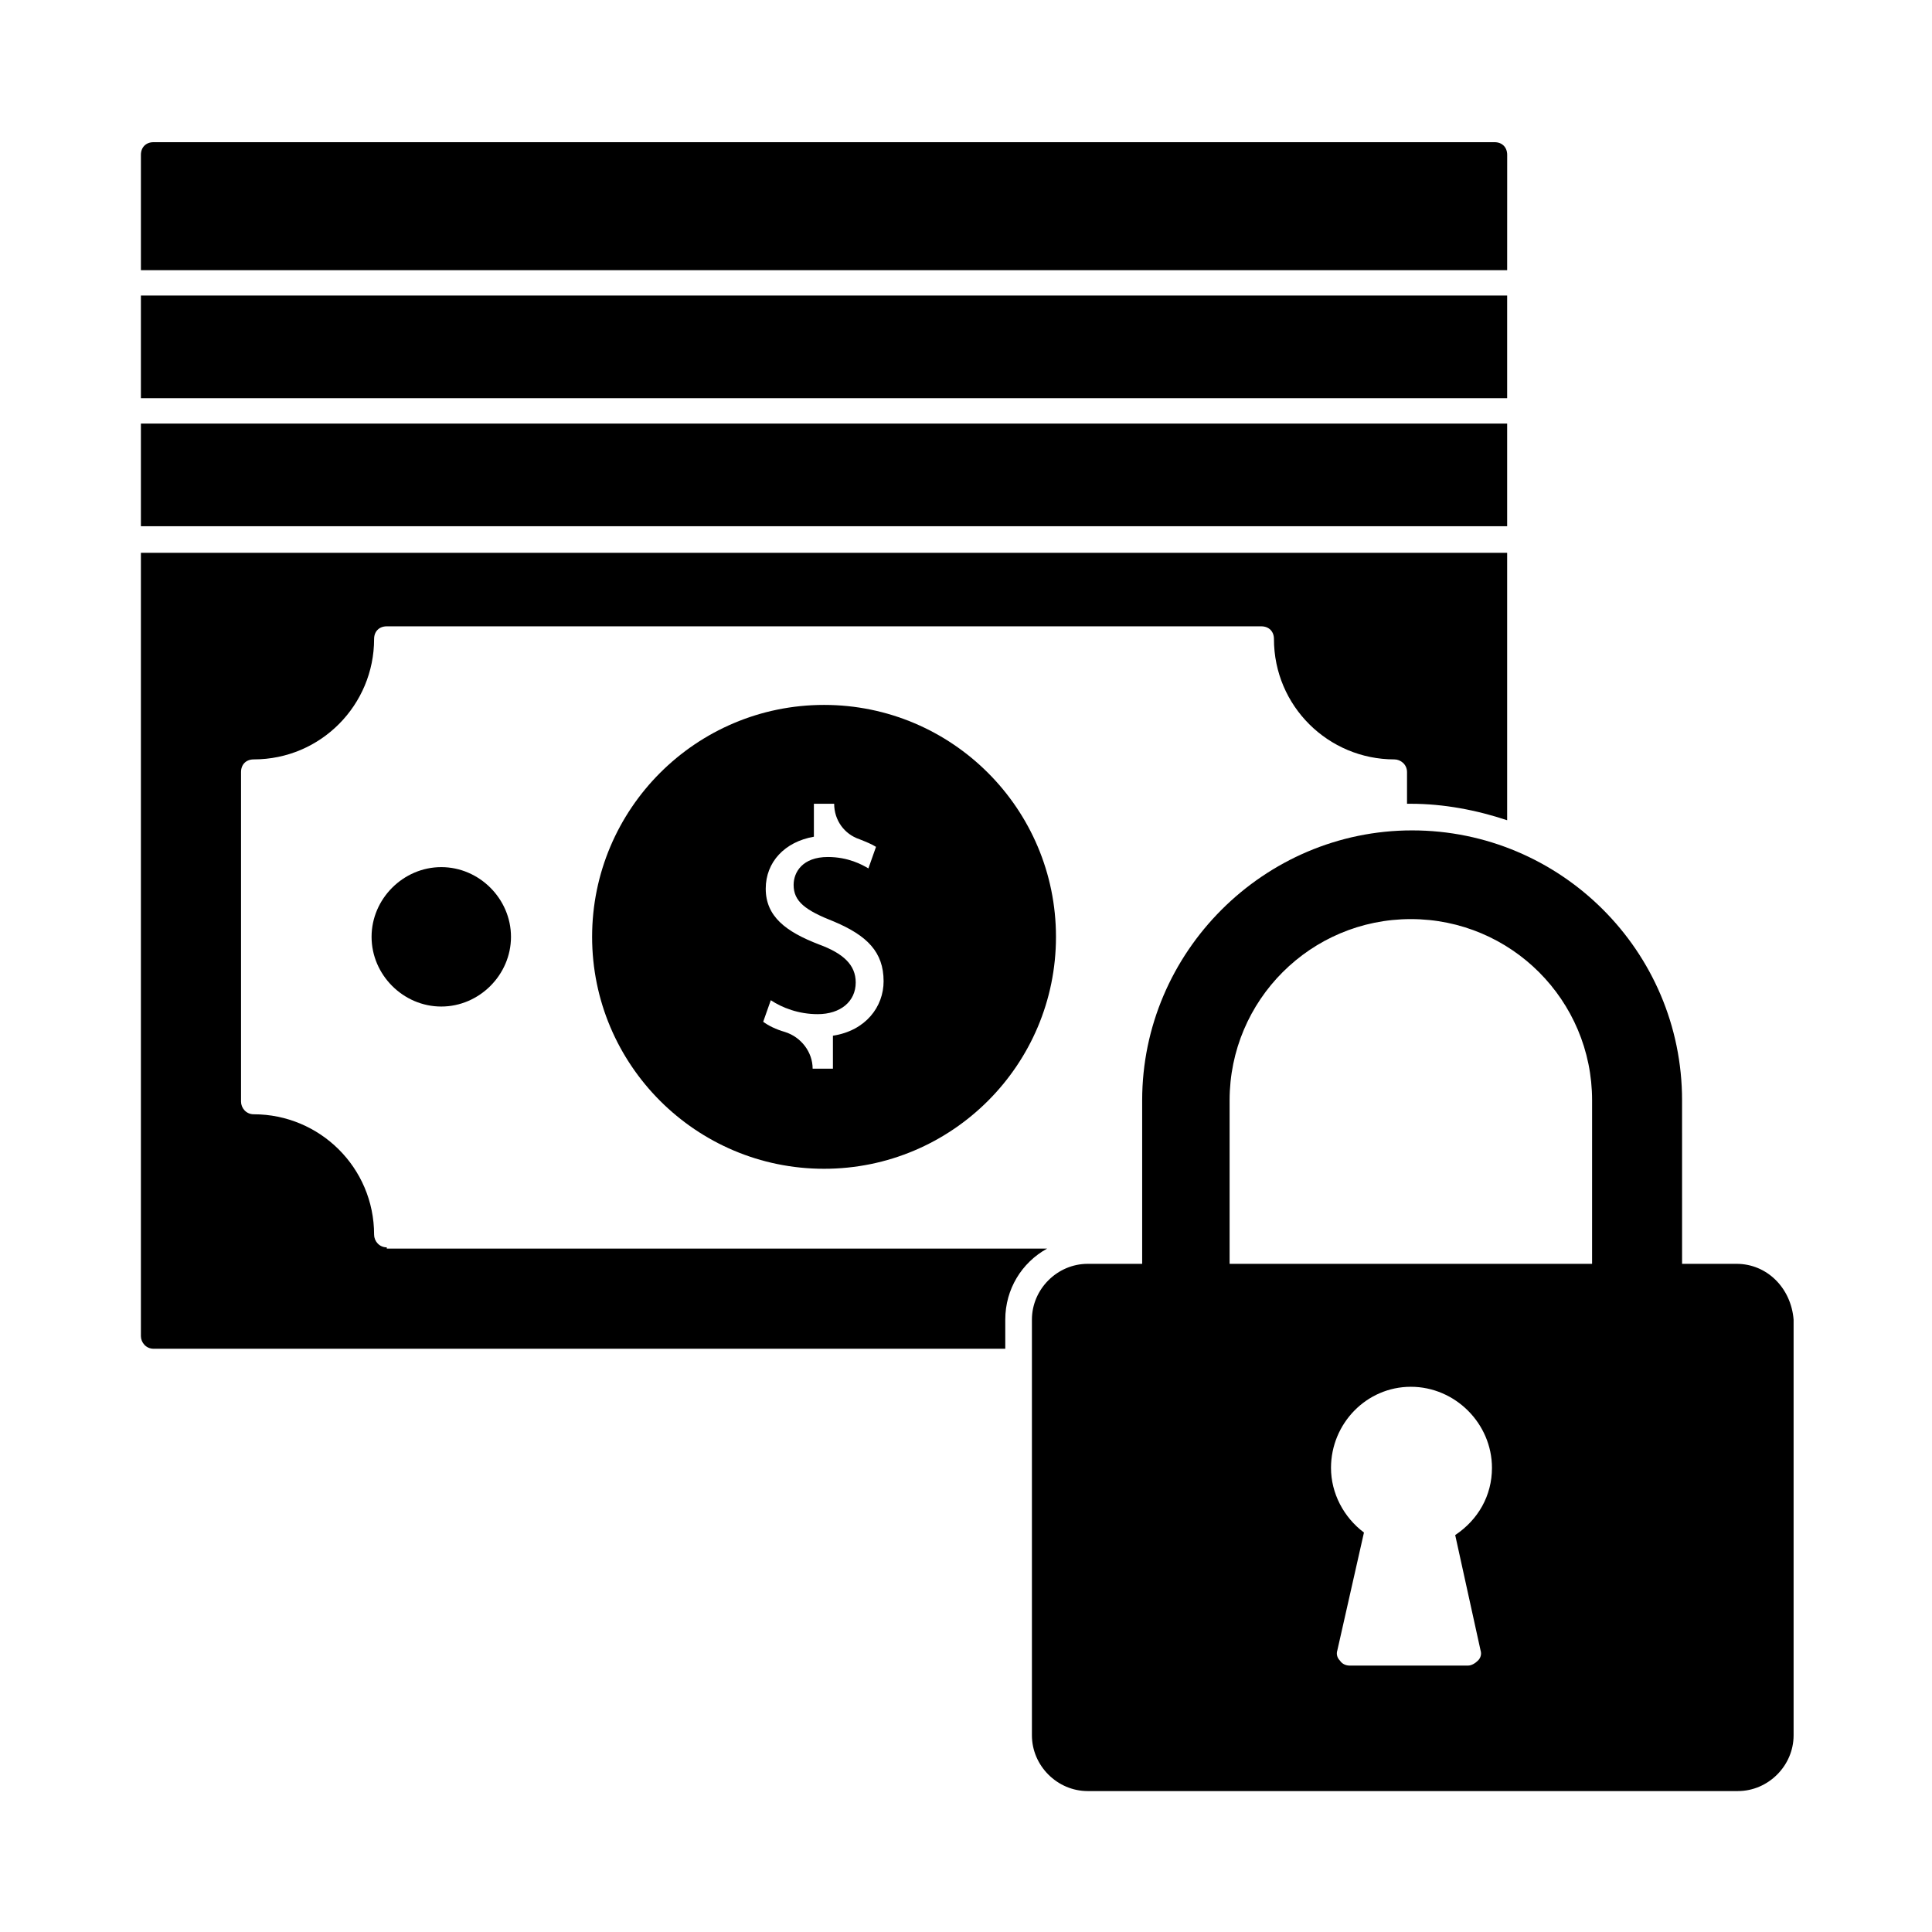 <?xml version="1.0" encoding="UTF-8"?>
<!-- Uploaded to: ICON Repo, www.iconrepo.com, Generator: ICON Repo Mixer Tools -->
<svg fill="#000000" width="800px" height="800px" version="1.1" viewBox="144 144 512 512" xmlns="http://www.w3.org/2000/svg">
 <g>
  <path d="m181.34 256.25h362.07v27.207h-362.07z"/>
  <path d="m181.34 222.32h362.07v27.207h-362.07z"/>
  <path d="m543.42 185.04c0-2.016-1.344-3.359-3.359-3.359h-355.36c-2.016 0-3.359 1.344-3.359 3.359v30.562h362.07z"/>
  <path d="m362.38 330.81c-33.922 0-61.465 27.543-61.465 61.465 0 33.922 27.543 61.465 61.465 61.465s61.465-27.543 61.465-61.465c0-33.922-27.539-61.465-61.465-61.465zm2.352 87.664v8.734h-5.375c0-4.367-3.023-8.398-7.391-9.742-2.352-0.672-4.367-1.68-5.711-2.688l2.016-5.711c3.023 2.016 7.391 3.695 12.426 3.695 6.047 0 10.078-3.359 10.078-8.398 0-4.703-3.359-7.727-9.742-10.078-8.734-3.359-14.105-7.391-14.105-14.777 0-7.055 5.039-12.426 12.762-13.77v-8.734h5.375c0 4.367 2.688 8.062 6.719 9.406 1.68 0.672 3.359 1.344 4.367 2.016l-2.016 5.711c-1.68-1.008-5.375-3.023-10.746-3.023-6.719 0-9.07 4.031-9.07 7.391 0 4.367 3.023 6.719 10.746 9.742 8.734 3.695 13.098 8.062 13.098 15.785 0.008 6.715-4.695 13.098-13.43 14.441z"/>
  <path d="m242.47 392.27c0 10.078 8.398 18.473 18.473 18.473 10.078 0 18.473-8.398 18.473-18.473 0-10.078-8.398-18.473-18.473-18.473-10.074 0-18.473 8.395-18.473 18.473z"/>
  <path d="m246.5 474.56c-2.016 0-3.359-1.68-3.359-3.359 0-17.801-14.441-31.906-31.906-31.906-2.016 0-3.359-1.68-3.359-3.359v-87.328c0-2.016 1.344-3.359 3.359-3.359 17.801 0 31.906-14.441 31.906-31.906 0-2.016 1.344-3.359 3.359-3.359h231.75c2.016 0 3.359 1.344 3.359 3.359 0 17.801 14.441 31.906 31.906 31.906 1.68 0 3.359 1.344 3.359 3.359v8.398h1.008c8.734 0 17.465 1.68 25.527 4.367v-70.871h-362.07v207.57c0 1.68 1.344 3.359 3.359 3.359h225.71v-7.727c0-8.062 4.367-15.113 11.082-18.809h-174.99z"/>
  <path d="m604.21 478.93h-14.441l-0.004-43.328c0-39.633-32.242-71.539-71.539-71.539-39.297 0-71.539 32.242-71.539 71.539v43.328h-14.441c-8.062 0-14.777 6.719-14.777 14.777v110.17c0 8.062 6.719 14.777 14.777 14.777h172.3c8.062 0 14.777-6.719 14.777-14.777v-110.17c-0.676-8.398-7.059-14.777-15.117-14.777zm-67.848 102.44c0.336 1.008 0 2.016-0.672 2.688s-1.68 1.344-2.688 1.344h-31.234c-1.008 0-2.016-0.336-2.688-1.344-0.672-0.672-1.008-1.68-0.672-2.688l7.055-31.234c-5.375-4.031-8.734-10.41-8.734-17.129 0-11.754 9.406-21.496 21.16-21.496s21.496 9.742 21.496 21.496c0 7.391-3.695 13.77-9.742 17.801zm29.555-102.44h-96.059v-43.328c0-26.535 21.496-48.031 48.031-48.031s48.031 21.496 48.031 48.031z"/>
 </g>
</svg>